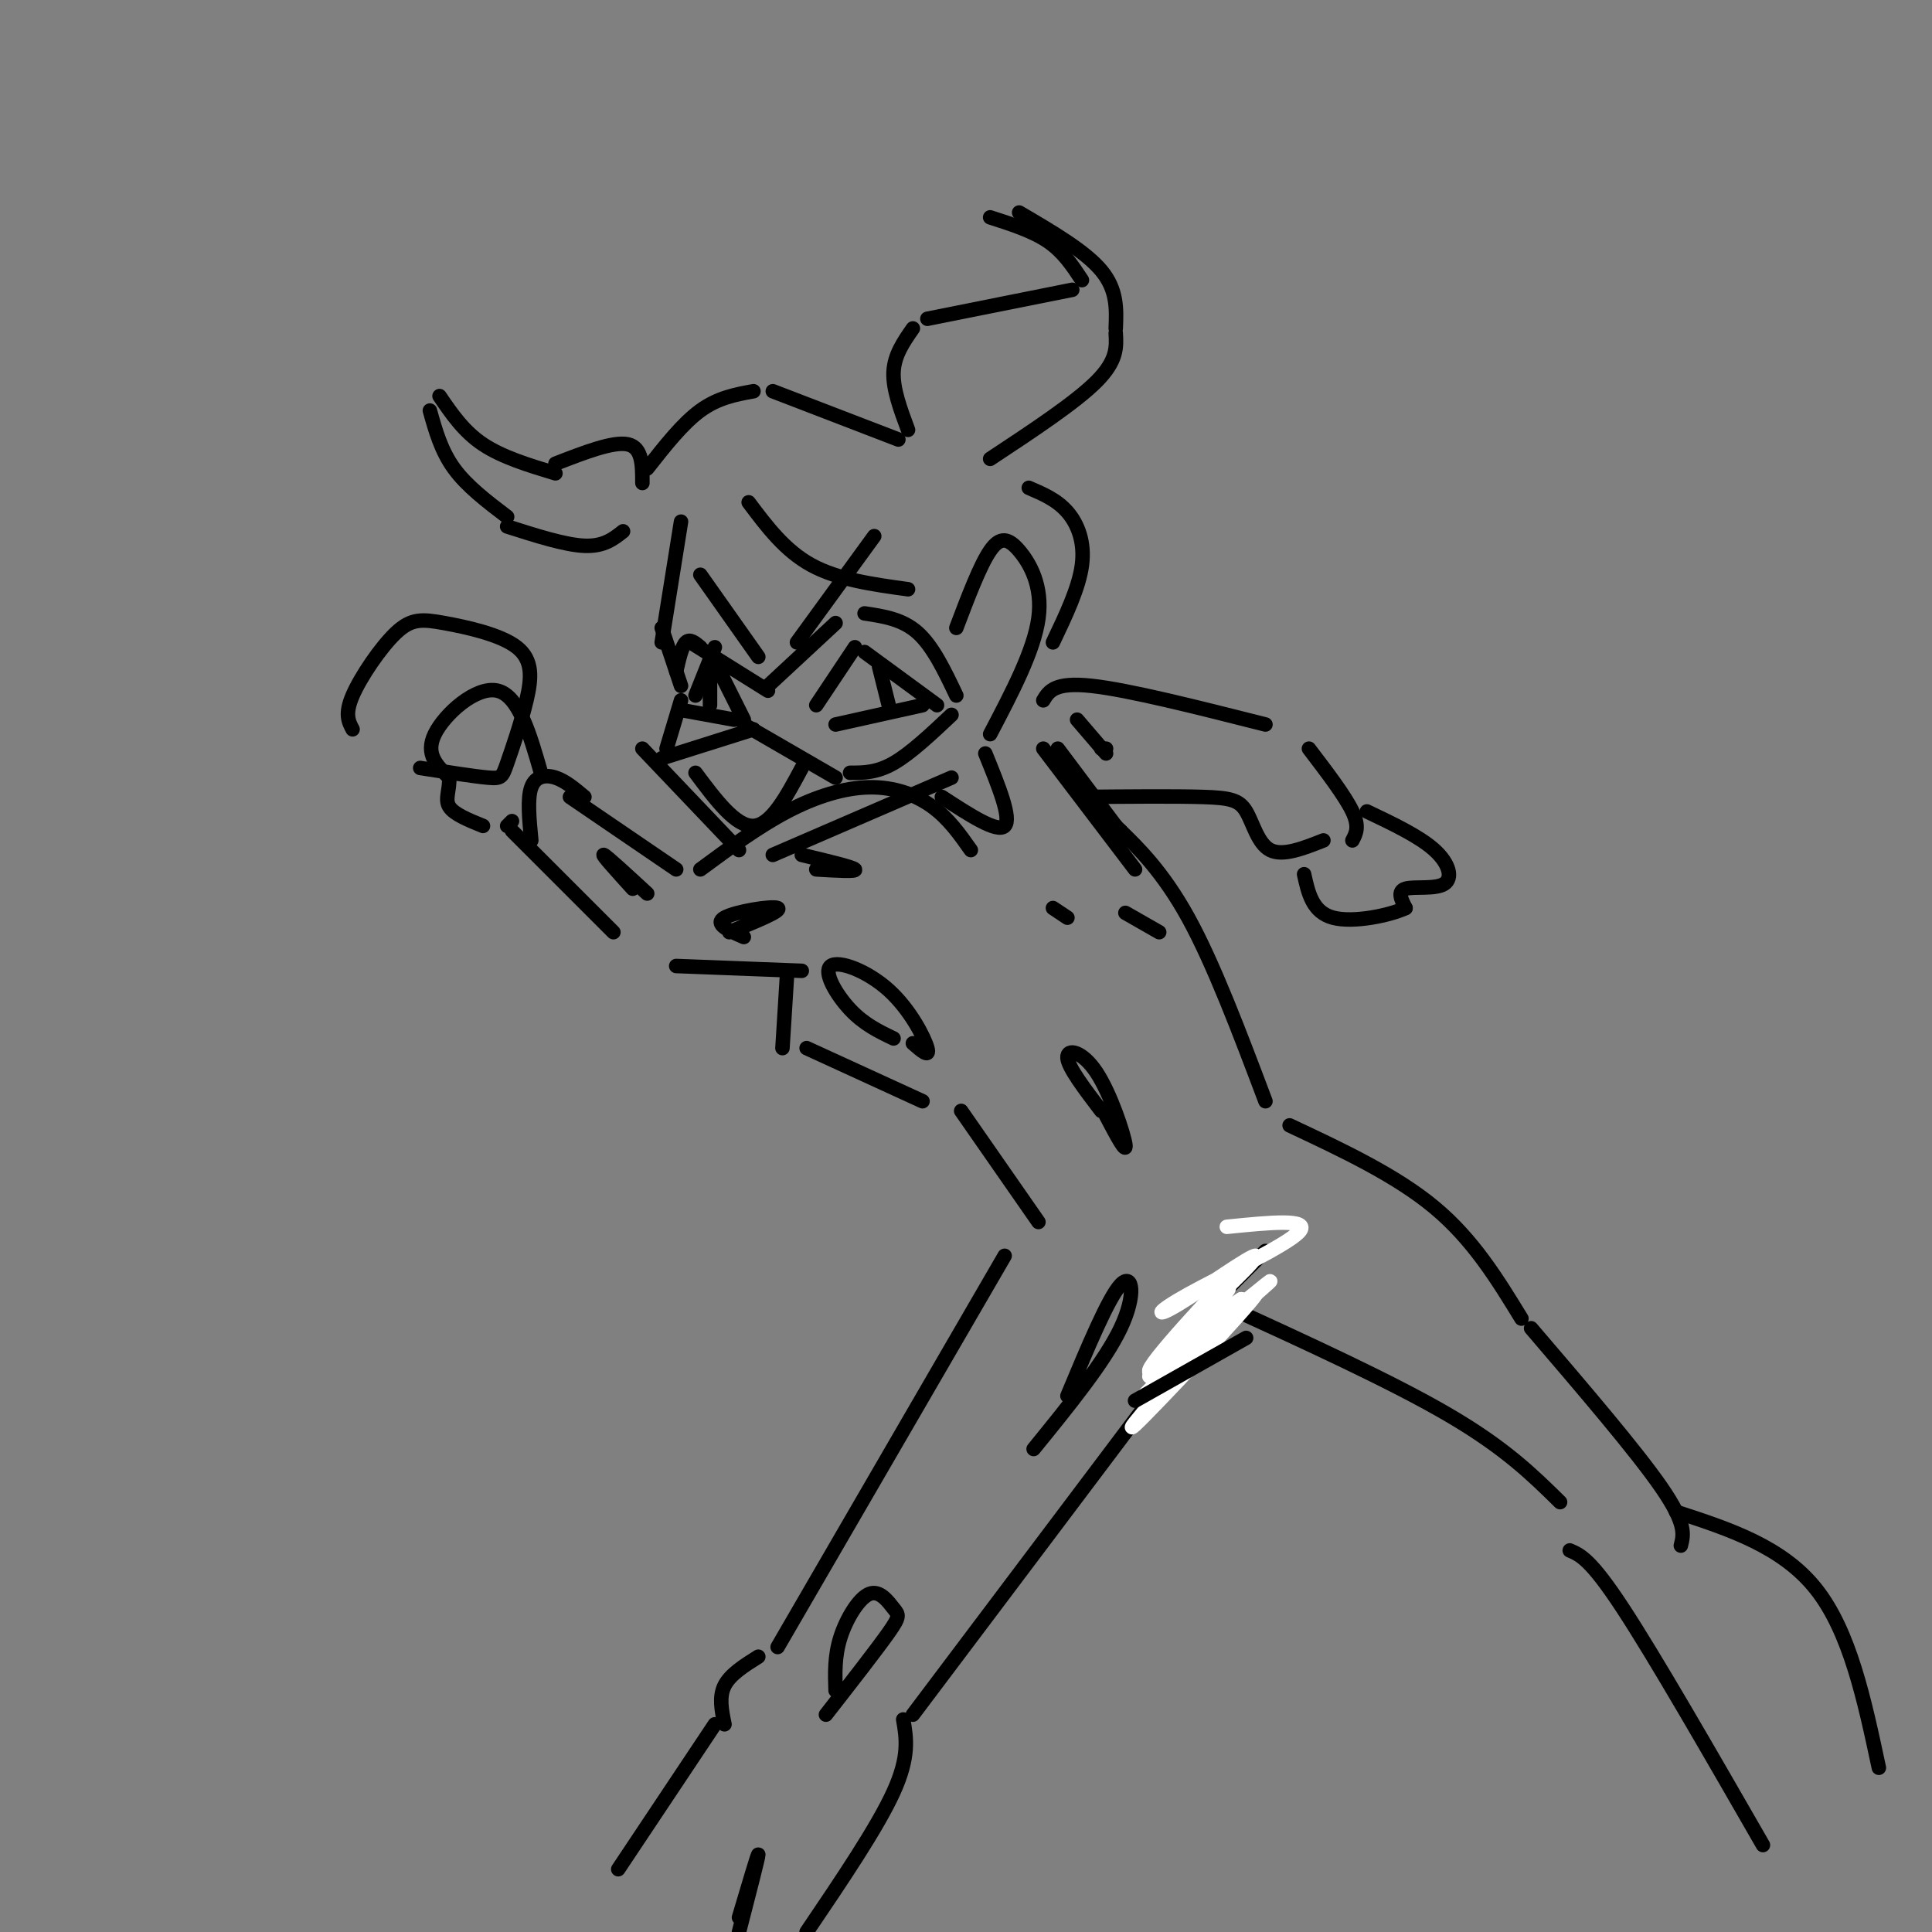 <svg viewBox='0 0 400 400' version='1.1' xmlns='http://www.w3.org/2000/svg' xmlns:xlink='http://www.w3.org/1999/xlink'><rect x="0" y="0" width="400" height="400" fill="#808080" stroke="none"/><g fill='none' stroke='#000000' stroke-width='3' stroke-linecap='round' stroke-linejoin='round'><path d='M141,108c0.000,0.000 -4.000,25.000 -4,25'/><path d='M137,130c0.000,0.000 4.000,12.000 4,12'/><path d='M141,145c0.000,0.000 -3.000,10.000 -3,10'/><path d='M140,139c0.583,-2.583 1.167,-5.167 2,-6c0.833,-0.833 1.917,0.083 3,1'/><path d='M143,133c0.000,0.000 16.000,10.000 16,10'/><path d='M159,142c0.000,0.000 14.000,-13.000 14,-13'/><path d='M179,127c3.917,0.583 7.833,1.167 11,4c3.167,2.833 5.583,7.917 8,13'/><path d='M197,148c-4.250,4.000 -8.500,8.000 -12,10c-3.500,2.000 -6.250,2.000 -9,2'/><path d='M173,161c0.000,0.000 -19.000,-11.000 -19,-11'/><path d='M156,151c0.000,0.000 -19.000,6.000 -19,6'/><path d='M169,146c0.000,0.000 8.000,-12.000 8,-12'/><path d='M179,135c0.000,0.000 15.000,11.000 15,11'/><path d='M191,146c0.000,0.000 -18.000,4.000 -18,4'/><path d='M182,138c0.000,0.000 2.000,8.000 2,8'/><path d='M144,144c0.000,0.000 4.000,-10.000 4,-10'/><path d='M149,139c0.000,0.000 5.000,10.000 5,10'/><path d='M152,149c0.000,0.000 -11.000,-2.000 -11,-2'/><path d='M147,140c0.000,0.000 0.000,6.000 0,6'/><path d='M165,133c0.000,0.000 16.000,-22.000 16,-22'/><path d='M145,119c0.000,0.000 12.000,17.000 12,17'/><path d='M155,104c3.750,5.000 7.500,10.000 13,13c5.500,3.000 12.750,4.000 20,5'/><path d='M198,130c2.458,-6.488 4.917,-12.976 7,-16c2.083,-3.024 3.792,-2.583 6,0c2.208,2.583 4.917,7.310 4,14c-0.917,6.690 -5.458,15.345 -10,24'/><path d='M188,89c-1.583,-4.250 -3.167,-8.500 -3,-12c0.167,-3.500 2.083,-6.250 4,-9'/><path d='M192,66c0.000,0.000 30.000,-6.000 30,-6'/><path d='M224,58c-1.917,-2.917 -3.833,-5.833 -7,-8c-3.167,-2.167 -7.583,-3.583 -12,-5'/><path d='M211,44c6.833,4.000 13.667,8.000 17,12c3.333,4.000 3.167,8.000 3,12'/><path d='M231,69c0.167,2.833 0.333,5.667 -4,10c-4.333,4.333 -13.167,10.167 -22,16'/><path d='M129,110c-2.000,1.583 -4.000,3.167 -8,3c-4.000,-0.167 -10.000,-2.083 -16,-4'/><path d='M105,107c-4.167,-3.167 -8.333,-6.333 -11,-10c-2.667,-3.667 -3.833,-7.833 -5,-12'/><path d='M91,82c2.500,3.667 5.000,7.333 9,10c4.000,2.667 9.500,4.333 15,6'/><path d='M115,96c6.000,-2.333 12.000,-4.667 15,-4c3.000,0.667 3.000,4.333 3,8'/><path d='M134,97c3.667,-4.667 7.333,-9.333 11,-12c3.667,-2.667 7.333,-3.333 11,-4'/><path d='M160,81c0.000,0.000 26.000,10.000 26,10'/><path d='M213,101c2.911,1.244 5.822,2.489 8,5c2.178,2.511 3.622,6.289 3,11c-0.622,4.711 -3.311,10.356 -6,16'/><path d='M144,160c4.167,5.583 8.333,11.167 12,11c3.667,-0.167 6.833,-6.083 10,-12'/><path d='M133,155c0.000,0.000 20.000,21.000 20,21'/><path d='M160,177c0.000,0.000 37.000,-16.000 37,-16'/><path d='M73,151c-0.831,-1.571 -1.662,-3.142 0,-7c1.662,-3.858 5.819,-10.005 9,-13c3.181,-2.995 5.388,-2.840 10,-2c4.612,0.840 11.631,2.363 15,5c3.369,2.637 3.089,6.387 2,11c-1.089,4.613 -2.985,10.088 -4,13c-1.015,2.912 -1.147,3.261 -4,3c-2.853,-0.261 -8.426,-1.130 -14,-2'/><path d='M112,160c-2.289,-7.978 -4.578,-15.956 -9,-17c-4.422,-1.044 -10.978,4.844 -13,9c-2.022,4.156 0.489,6.578 3,9'/><path d='M93,161c0.156,2.556 -0.956,4.444 0,6c0.956,1.556 3.978,2.778 7,4'/><path d='M201,176c-2.310,-3.274 -4.619,-6.548 -8,-9c-3.381,-2.452 -7.833,-4.083 -13,-4c-5.167,0.083 -11.048,1.881 -17,5c-5.952,3.119 -11.976,7.560 -18,12'/><path d='M140,180c0.000,0.000 -22.000,-15.000 -22,-15'/><path d='M106,172c0.000,0.000 21.000,21.000 21,21'/><path d='M140,200c0.000,0.000 26.000,1.000 26,1'/><path d='M106,170c0.000,0.000 -1.000,1.000 -1,1'/><path d='M110,174c-0.422,-4.333 -0.844,-8.667 0,-11c0.844,-2.333 2.956,-2.667 5,-2c2.044,0.667 4.022,2.333 6,4'/><path d='M131,184c-3.250,-3.583 -6.500,-7.167 -6,-7c0.500,0.167 4.750,4.083 9,8'/><path d='M154,194c-3.133,-1.356 -6.267,-2.711 -4,-4c2.267,-1.289 9.933,-2.511 11,-2c1.067,0.511 -4.467,2.756 -10,5'/><path d='M166,177c5.250,1.250 10.500,2.500 11,3c0.500,0.500 -3.750,0.250 -8,0'/><path d='M216,145c1.167,-1.917 2.333,-3.833 10,-3c7.667,0.833 21.833,4.417 36,8'/><path d='M271,155c3.750,4.917 7.500,9.833 9,13c1.500,3.167 0.750,4.583 0,6'/><path d='M274,174c-4.202,1.661 -8.405,3.321 -11,2c-2.595,-1.321 -3.583,-5.625 -5,-8c-1.417,-2.375 -3.262,-2.821 -9,-3c-5.738,-0.179 -15.369,-0.089 -25,0'/><path d='M223,149c0.000,0.000 6.000,7.000 6,7'/><path d='M228,155c0.000,0.000 1.000,0.000 1,0'/><path d='M227,167c-1.417,-1.417 -2.833,-2.833 -2,-2c0.833,0.833 3.917,3.917 7,7'/><path d='M232,172c3.489,3.400 8.711,8.400 14,18c5.289,9.600 10.644,23.800 16,38'/><path d='M163,201c0.000,0.000 -1.000,16.000 -1,16'/><path d='M167,217c0.000,0.000 24.000,11.000 24,11'/><path d='M199,230c0.000,0.000 16.000,23.000 16,23'/><path d='M195,165c5.750,3.750 11.500,7.500 13,6c1.500,-1.500 -1.250,-8.250 -4,-15'/><path d='M218,188c0.000,0.000 3.000,2.000 3,2'/><path d='M233,189c0.000,0.000 7.000,4.000 7,4'/><path d='M228,230c-3.435,-4.506 -6.869,-9.012 -7,-11c-0.131,-1.988 3.042,-1.458 6,3c2.958,4.458 5.702,12.845 6,15c0.298,2.155 -1.851,-1.923 -4,-6'/><path d='M185,215c-3.056,-1.463 -6.112,-2.925 -9,-6c-2.888,-3.075 -5.609,-7.762 -4,-9c1.609,-1.238 7.549,0.974 12,5c4.451,4.026 7.415,9.864 8,12c0.585,2.136 -1.207,0.568 -3,-1'/><path d='M267,233c11.000,5.167 22.000,10.333 30,17c8.000,6.667 13.000,14.833 18,23'/><path d='M317,275c10.917,12.750 21.833,25.500 27,33c5.167,7.500 4.583,9.750 4,12'/><path d='M262,259c0.000,0.000 -8.000,8.000 -8,8'/><path d='M250,274c0.000,0.000 -61.000,81.000 -61,81'/><path d='M208,260c0.000,0.000 -47.000,81.000 -47,81'/><path d='M253,270c17.667,8.083 35.333,16.167 47,23c11.667,6.833 17.333,12.417 23,18'/><path d='M347,313c11.000,3.583 22.000,7.167 29,16c7.000,8.833 10.000,22.917 13,37'/><path d='M325,321c2.167,0.917 4.333,1.833 11,12c6.667,10.167 17.833,29.583 29,49'/><path d='M187,356c0.667,3.833 1.333,7.667 -2,15c-3.333,7.333 -10.667,18.167 -18,29'/><path d='M157,343c-2.917,1.833 -5.833,3.667 -7,6c-1.167,2.333 -0.583,5.167 0,8'/><path d='M148,357c0.000,0.000 -20.000,30.000 -20,30'/></g>
<g fill='none' stroke='#FFFFFF' stroke-width='3' stroke-linecap='round' stroke-linejoin='round'><path d='M254,254c8.730,-0.884 17.461,-1.767 15,1c-2.461,2.767 -16.113,9.185 -23,13c-6.887,3.815 -7.008,5.027 -2,2c5.008,-3.027 15.145,-10.293 16,-10c0.855,0.293 -7.573,8.147 -16,16'/><path d='M244,276c1.480,-1.786 13.180,-14.252 11,-12c-2.180,2.252 -18.241,19.222 -17,20c1.241,0.778 19.783,-14.635 24,-18c4.217,-3.365 -5.892,5.317 -16,14'/><path d='M246,280c-6.089,5.703 -13.313,12.962 -8,8c5.313,-4.962 23.161,-22.144 22,-20c-1.161,2.144 -21.332,23.612 -25,27c-3.668,3.388 9.166,-11.306 22,-26'/><path d='M257,269c-2.038,0.906 -18.134,16.171 -19,16c-0.866,-0.171 13.498,-15.777 16,-18c2.502,-2.223 -6.856,8.936 -9,12c-2.144,3.064 2.928,-1.968 8,-7'/><path d='M253,272c0.167,0.667 -3.417,5.833 -7,11'/></g>
<g fill='none' stroke='#000000' stroke-width='3' stroke-linecap='round' stroke-linejoin='round'><path d='M235,290c0.000,0.000 23.000,-13.000 23,-13'/><path d='M221,289c4.244,-10.156 8.489,-20.311 11,-23c2.511,-2.689 3.289,2.089 0,9c-3.289,6.911 -10.644,15.956 -18,25'/><path d='M173,350c-0.118,-3.552 -0.236,-7.104 1,-11c1.236,-3.896 3.826,-8.137 6,-9c2.174,-0.863 3.931,1.652 5,3c1.069,1.348 1.448,1.528 -1,5c-2.448,3.472 -7.724,10.236 -13,17'/><path d='M153,397c2.000,-6.750 4.000,-13.500 4,-13c0.000,0.500 -2.000,8.250 -4,16'/><path d='M283,168c5.452,2.595 10.905,5.190 14,8c3.095,2.810 3.833,5.833 2,7c-1.833,1.167 -6.238,0.476 -8,1c-1.762,0.524 -0.881,2.262 0,4'/><path d='M291,188c-3.067,1.467 -10.733,3.133 -15,2c-4.267,-1.133 -5.133,-5.067 -6,-9'/><path d='M219,155c0.000,0.000 12.000,16.000 12,16'/><path d='M216,155c0.000,0.000 19.000,25.000 19,25'/></g>
</svg>